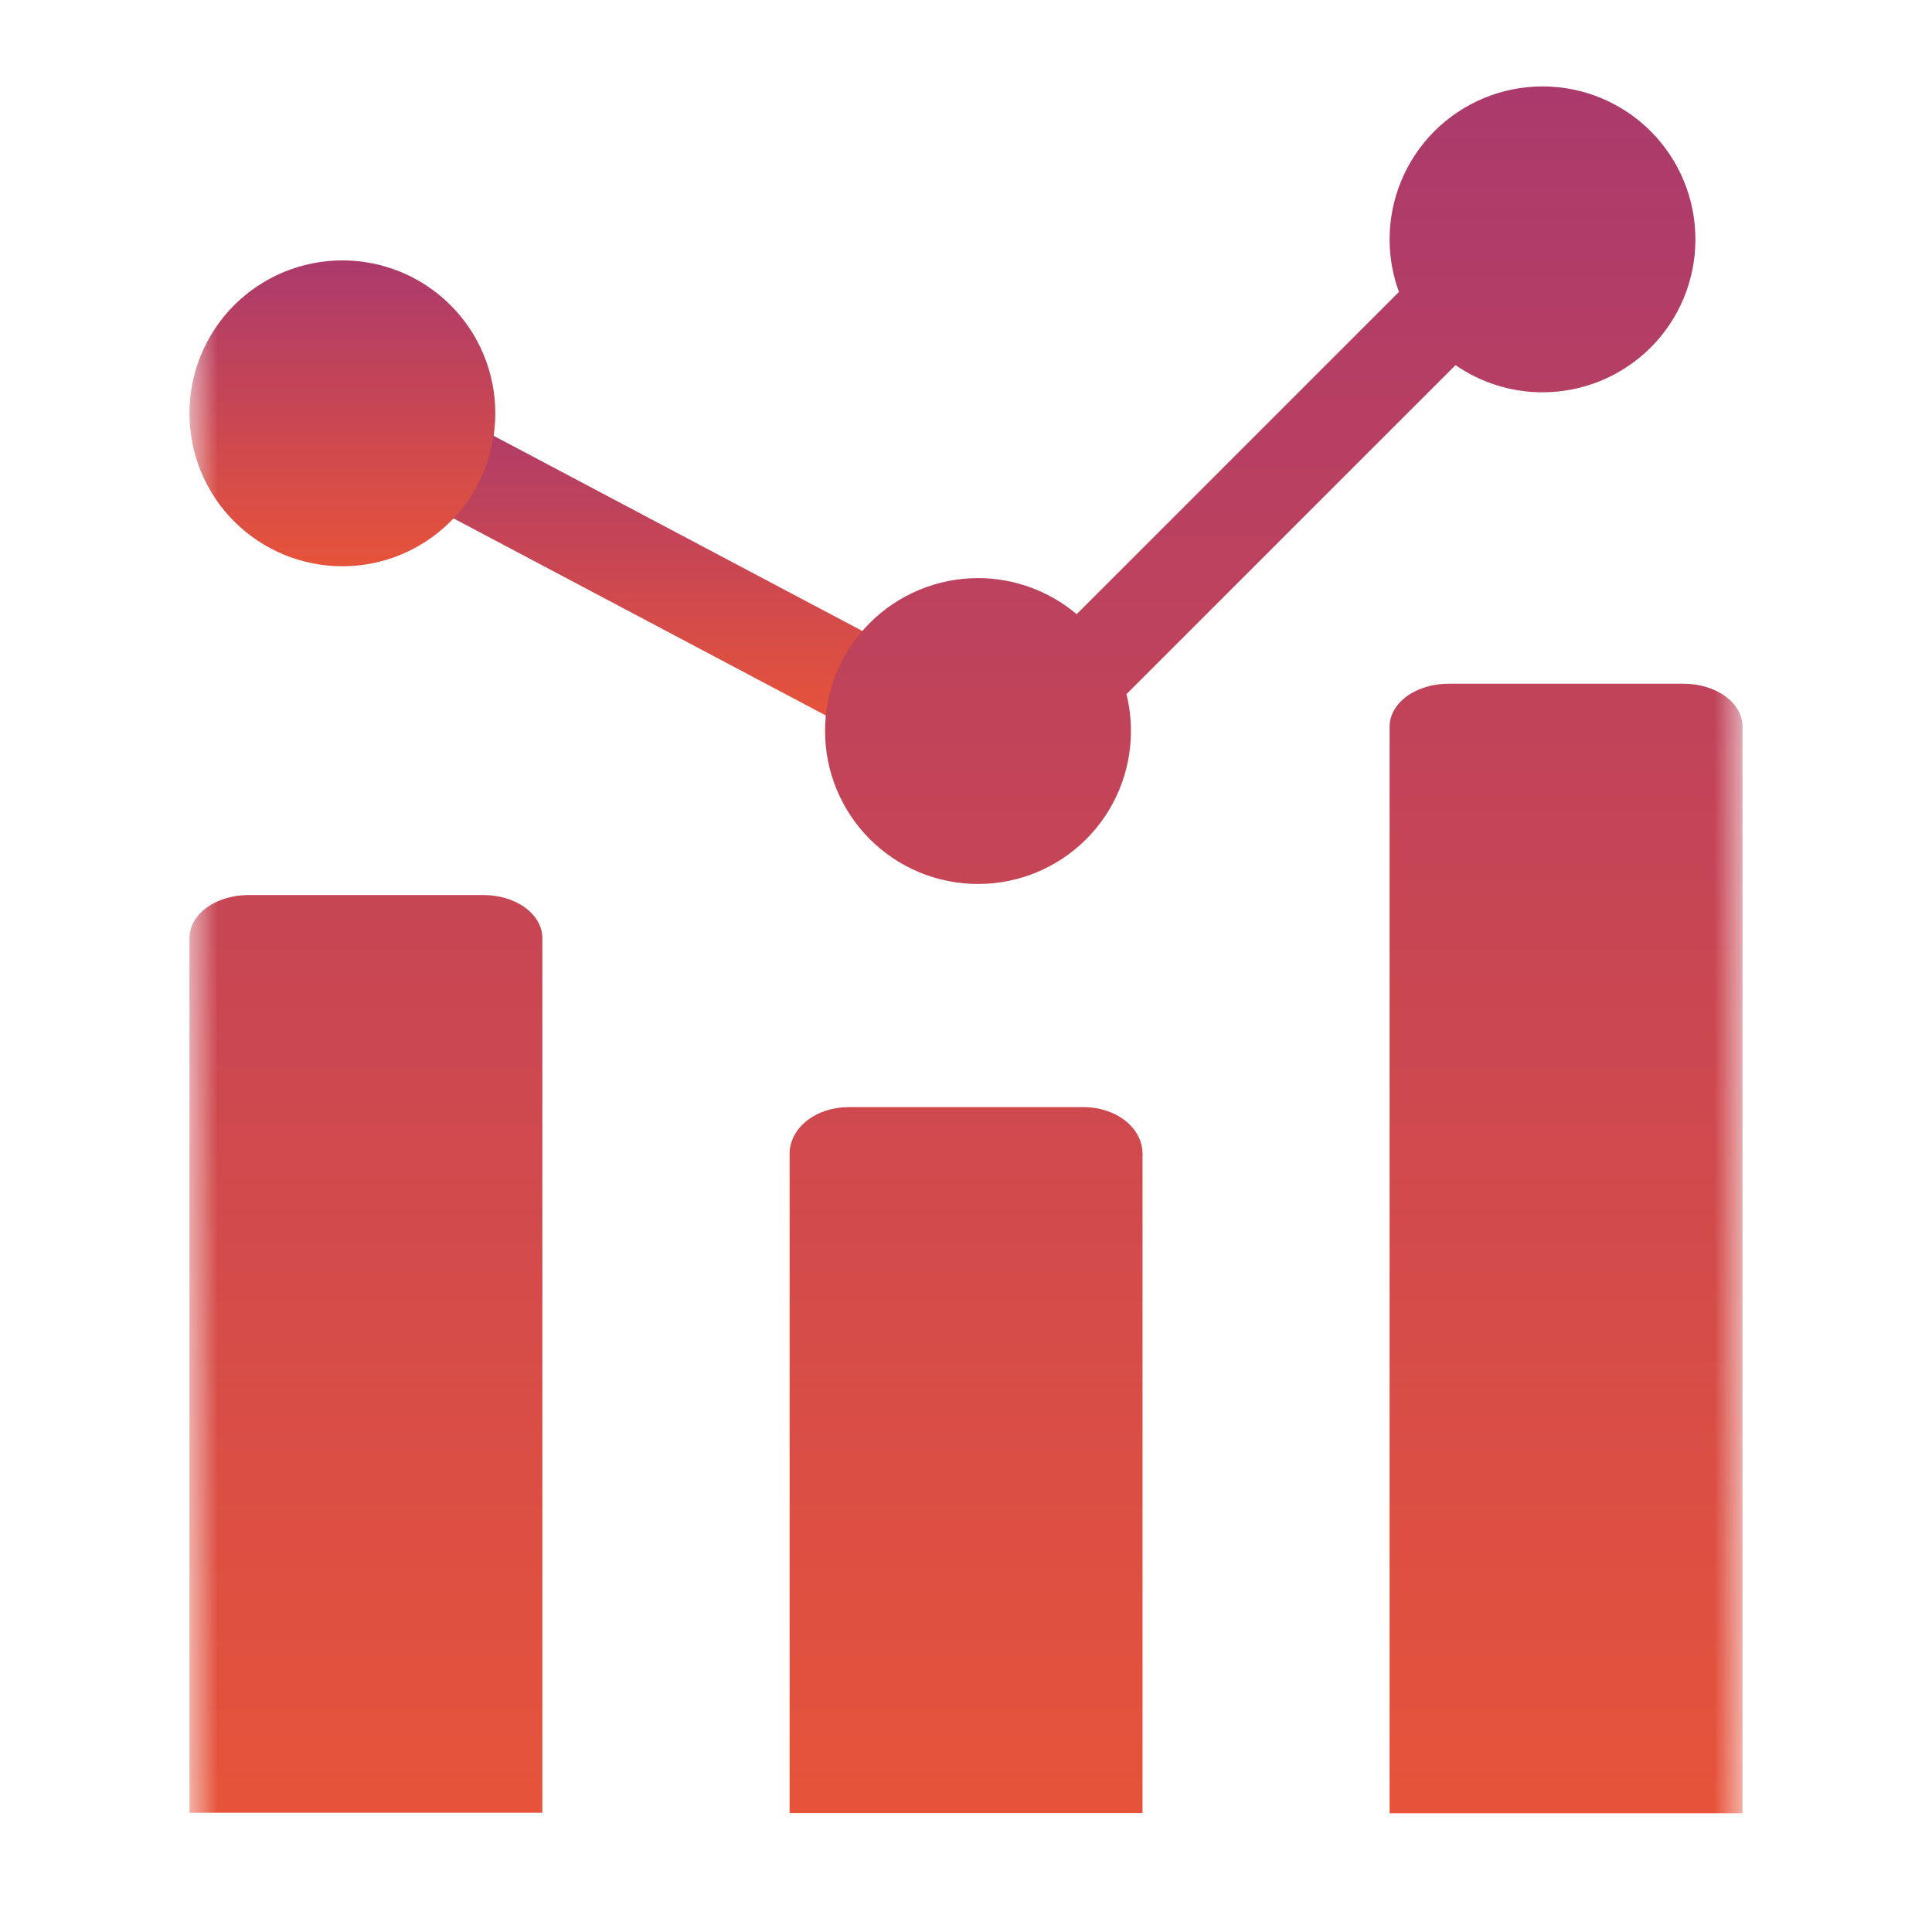 <?xml version="1.0" encoding="UTF-8"?> <svg xmlns="http://www.w3.org/2000/svg" width="40" height="40" viewBox="0 0 40 40" fill="none"><mask id="mask0_140_454" style="mask-type:luminance" maskUnits="userSpaceOnUse" x="3" y="1" width="34" height="38"><path d="M36.076 1H3.922V39H36.076V1Z" fill="white"></path></mask><g mask="url(#mask0_140_454)"><path d="M6.848 8.312L19.271 14.889" stroke="url(#paint0_linear_140_454)" stroke-width="1.9" stroke-linecap="round" stroke-linejoin="round"></path><path d="M34.859 14.156C35.182 14.156 35.492 14.249 35.721 14.416C35.949 14.582 36.077 14.809 36.077 15.044V37.541H28.77V15.044C28.77 14.809 28.898 14.582 29.126 14.416C29.354 14.25 29.664 14.156 29.987 14.156H34.859ZM22.438 22.922C22.76 22.922 23.07 23.023 23.299 23.204C23.527 23.385 23.655 23.63 23.655 23.886V37.537H16.348V23.886C16.348 23.63 16.476 23.385 16.704 23.204C16.933 23.023 17.242 22.922 17.565 22.922H22.438ZM10.012 18.531C10.335 18.531 10.645 18.625 10.873 18.792C11.101 18.959 11.229 19.186 11.229 19.422V37.531H3.922V19.422C3.922 19.186 4.05 18.959 4.278 18.792C4.507 18.625 4.817 18.531 5.14 18.531H10.012ZM31.936 1.789C32.776 1.789 33.582 2.123 34.176 2.717C34.769 3.311 35.102 4.116 35.102 4.956C35.102 5.796 34.77 6.602 34.176 7.195C33.582 7.789 32.776 8.122 31.936 8.122C31.288 8.122 30.66 7.923 30.135 7.56L23.322 14.372C23.384 14.62 23.415 14.876 23.415 15.136C23.415 15.976 23.082 16.781 22.488 17.375C21.895 17.969 21.089 18.302 20.249 18.302C19.409 18.302 18.604 17.969 18.01 17.375C17.416 16.781 17.082 15.976 17.082 15.136C17.082 14.296 17.416 13.49 18.01 12.896C18.604 12.303 19.409 11.969 20.249 11.969C20.999 11.969 21.722 12.236 22.291 12.716L28.963 6.044C28.837 5.699 28.77 5.331 28.77 4.956C28.77 4.116 29.104 3.311 29.697 2.717C30.291 2.123 31.097 1.789 31.936 1.789Z" fill="url(#paint1_linear_140_454)"></path><path d="M3.922 8.557C3.922 9.397 4.255 10.203 4.849 10.796C5.443 11.39 6.249 11.724 7.089 11.724C7.928 11.724 8.734 11.39 9.328 10.796C9.922 10.203 10.255 9.397 10.255 8.557C10.255 7.717 9.922 6.912 9.328 6.318C8.734 5.724 7.928 5.391 7.089 5.391C6.249 5.391 5.443 5.724 4.849 6.318C4.255 6.912 3.922 7.717 3.922 8.557Z" fill="url(#paint2_linear_140_454)"></path></g><defs><linearGradient id="paint0_linear_140_454" x1="13.059" y1="8.312" x2="13.059" y2="14.889" gradientUnits="userSpaceOnUse"><stop stop-color="#AB3A6C"></stop><stop offset="1" stop-color="#E6533A"></stop></linearGradient><linearGradient id="paint1_linear_140_454" x1="20" y1="1.789" x2="20" y2="37.541" gradientUnits="userSpaceOnUse"><stop stop-color="#AB3A6C"></stop><stop offset="1" stop-color="#E6533A"></stop></linearGradient><linearGradient id="paint2_linear_140_454" x1="7.089" y1="5.391" x2="7.089" y2="11.724" gradientUnits="userSpaceOnUse"><stop stop-color="#AB3A6C"></stop><stop offset="1" stop-color="#E6533A"></stop></linearGradient></defs></svg> 